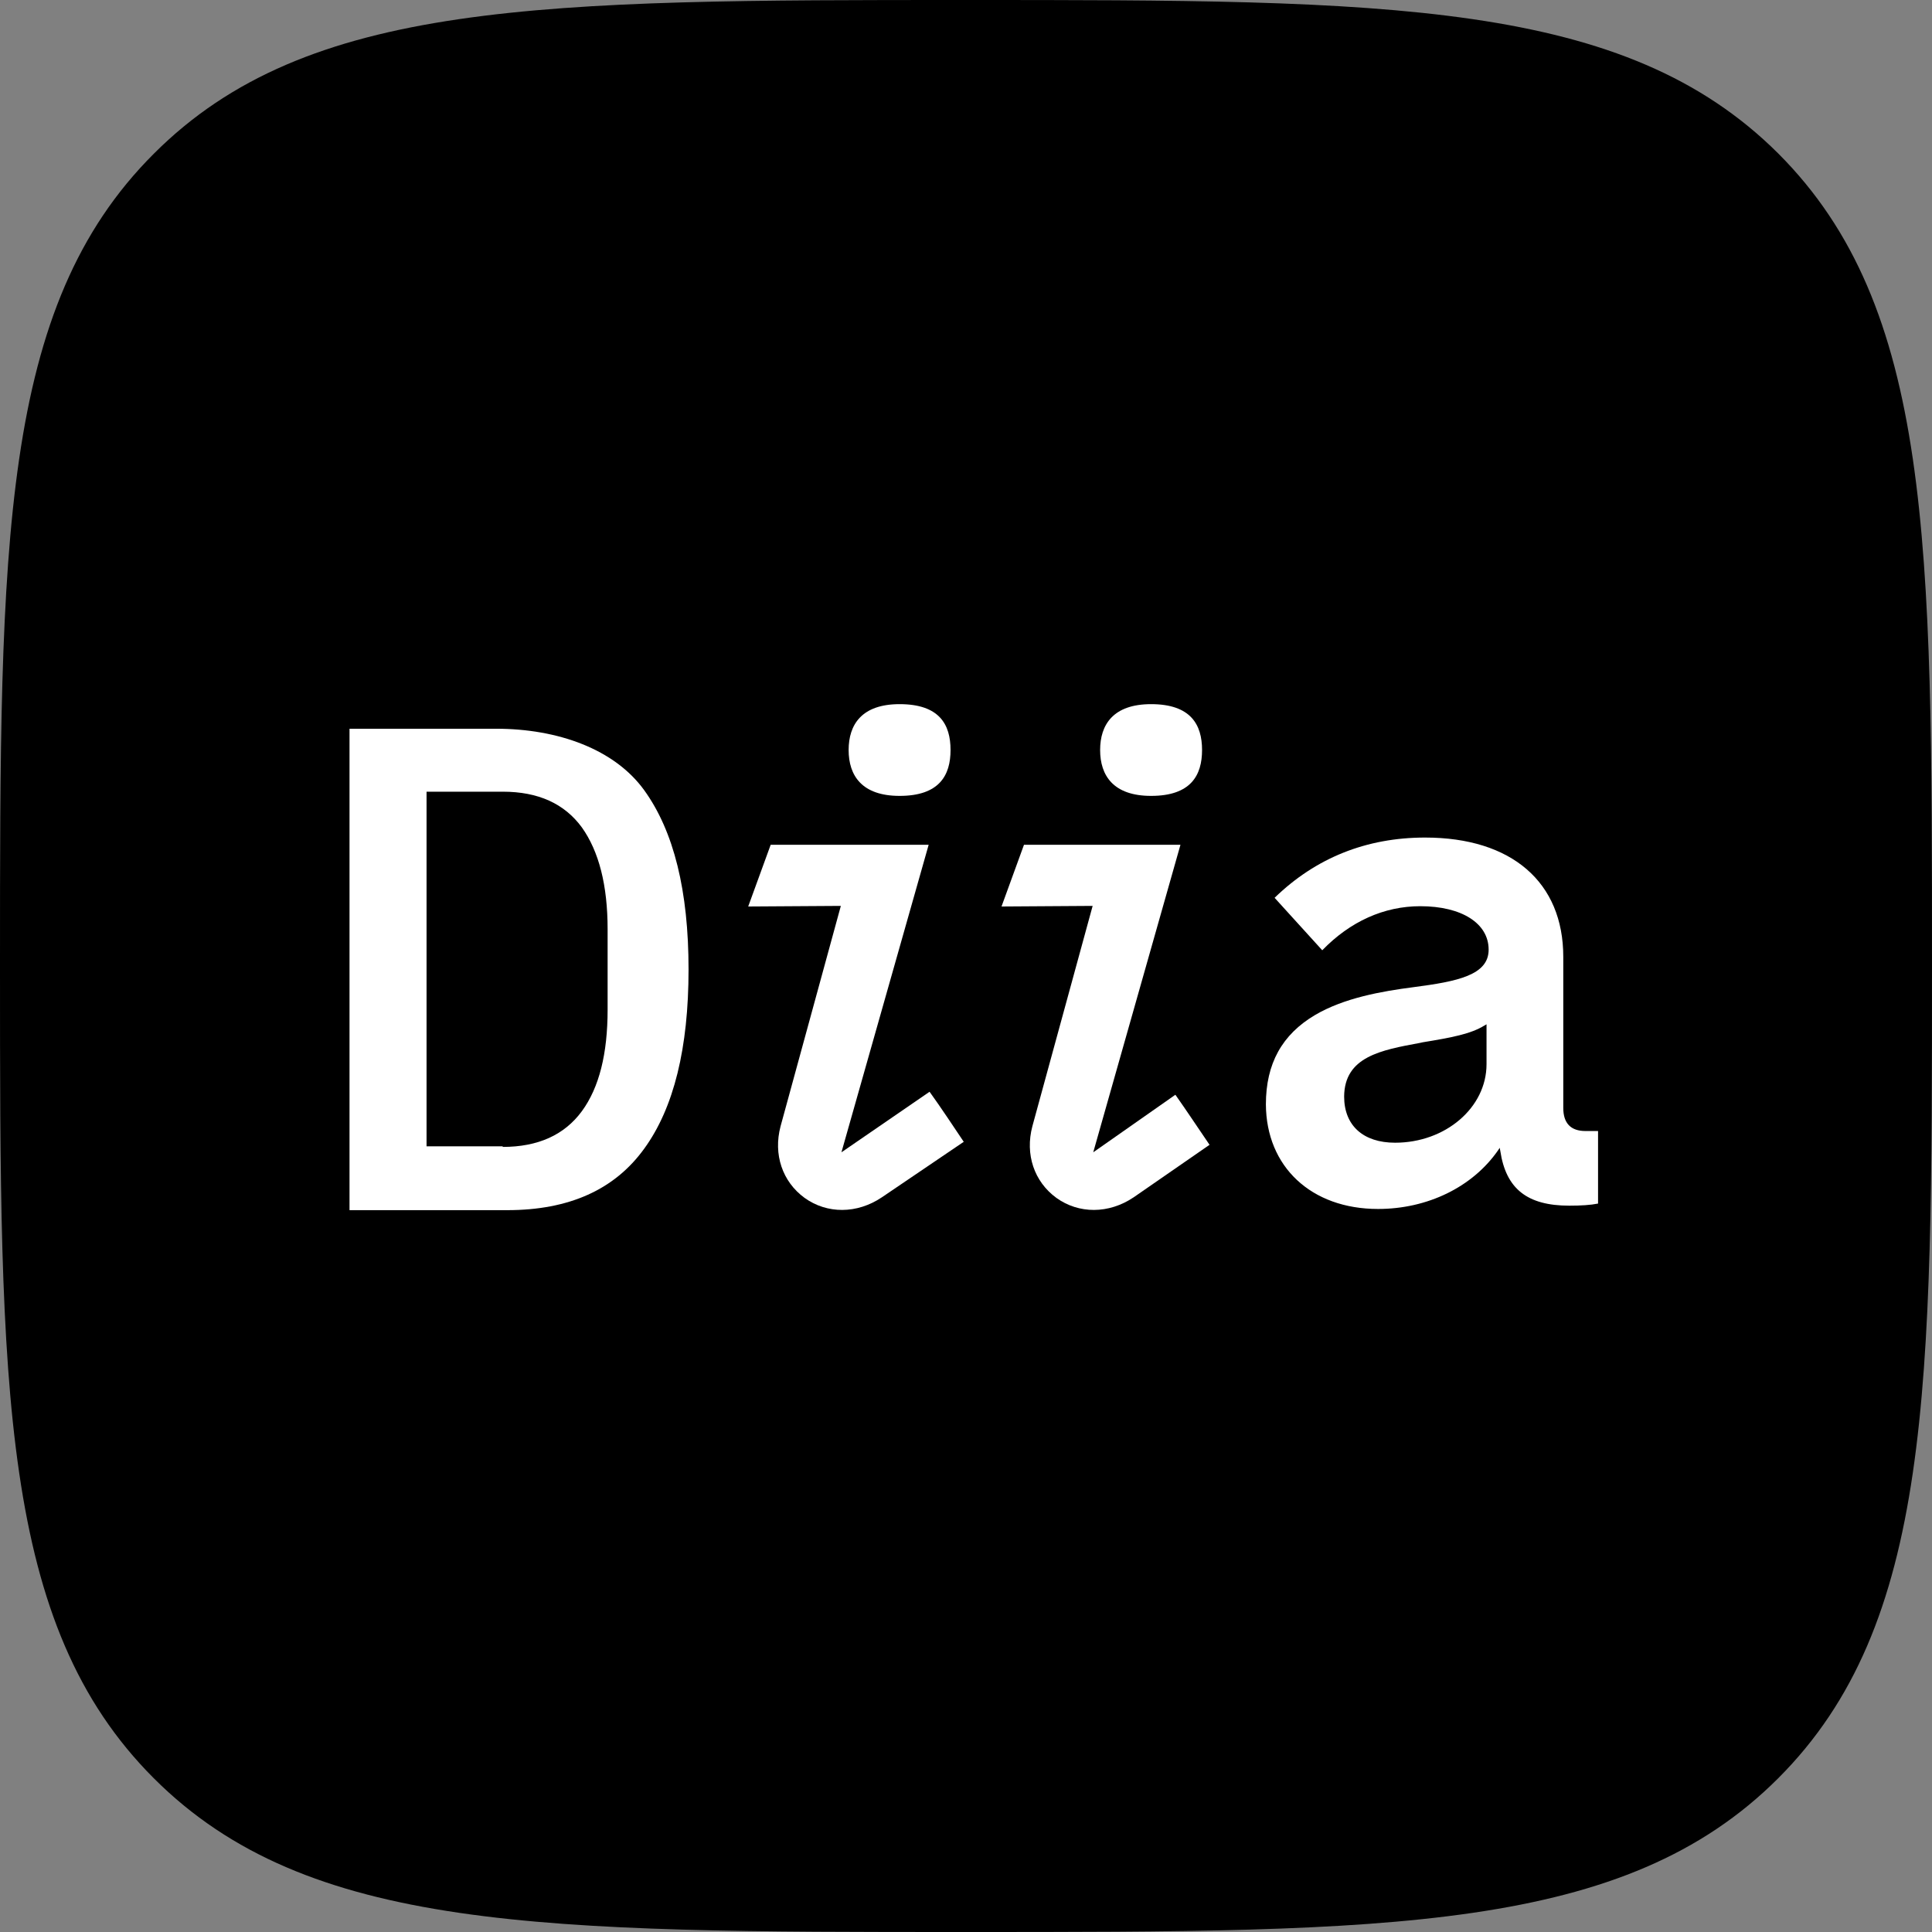 <svg width="120" height="120" viewBox="0 0 120 120" fill="none" xmlns="http://www.w3.org/2000/svg">
<rect x="0" y="0" width="120" height="120" fill="#808080" stroke="none"/>
<path d="M59.981 0C33.695 0 19.082 0 9.55 9.552C0 19.085 0 33.7 0 59.991C0 86.281 0 100.897 9.55 110.448C19.1 120 33.714 120 60 120C86.286 120 100.9 120 110.45 110.448C120 100.897 120 86.281 120 59.991C120 33.7 120 19.085 110.45 9.533C100.881 0 86.267 0 59.981 0Z" fill="black"/>
<path d="M59.04 46.585C59.04 48.149 58.351 49.434 55.875 49.434C53.529 49.434 52.71 48.168 52.71 46.585C52.71 45.021 53.51 43.736 55.875 43.736C58.351 43.736 59.04 45.002 59.04 46.585Z" fill="white"/>
<path d="M57.737 67.811L52.263 71.572L57.681 52.469H47.869L46.472 56.304L52.226 56.267L48.483 69.952C48.018 71.702 48.595 73.397 49.973 74.402C51.369 75.407 53.231 75.407 54.777 74.365L59.86 70.92C59.338 70.138 58.333 68.63 57.737 67.811Z" fill="white"/>
<path d="M30.814 45.263C34.649 45.263 38.168 46.529 40.012 49.08C41.855 51.631 42.767 55.336 42.767 60.214C42.767 65.092 41.855 68.816 40.012 71.348C38.168 73.899 35.338 75.165 31.503 75.165H21.709V45.263H30.814ZM31.223 71.237C33.42 71.237 35.059 70.492 36.139 69.021C37.219 67.55 37.74 65.446 37.74 62.709V57.719C37.74 54.982 37.2 52.878 36.139 51.389C35.059 49.918 33.439 49.173 31.223 49.173H26.494V71.2H31.223V71.237Z" fill="white"/>
<path d="M85.591 75.091C88.663 75.091 91.456 73.732 93.039 71.46L93.15 71.293L93.188 71.497C93.541 73.843 94.863 74.886 97.47 74.886C98.196 74.886 98.792 74.849 99.258 74.756V70.25H98.476C97.563 70.25 97.098 69.766 97.098 68.816V59.432C97.098 54.796 93.895 52.022 88.514 52.022C84.865 52.022 81.718 53.288 79.168 55.764L82.128 59.023C83.86 57.235 85.963 56.286 88.216 56.286C90.786 56.286 92.462 57.347 92.462 58.985C92.462 60.568 90.525 60.959 87.807 61.313C85.796 61.573 83.487 61.983 81.681 63.044C79.633 64.255 78.627 66.061 78.627 68.593C78.646 72.466 81.439 75.091 85.591 75.091ZM88.198 64.776L88.365 64.739C90.19 64.441 91.363 64.217 92.201 63.696L92.331 63.621V66.098C92.331 68.798 89.78 70.976 86.652 70.976C84.679 70.976 83.487 69.915 83.487 68.109C83.506 65.632 85.777 65.223 88.198 64.776Z" fill="white"/>
<path d="M74.662 46.585C74.662 48.149 73.973 49.434 71.496 49.434C69.15 49.434 68.331 48.168 68.331 46.585C68.331 45.021 69.132 43.736 71.496 43.736C73.954 43.736 74.662 45.002 74.662 46.585Z" fill="white"/>
<path d="M73.005 67.997L67.903 71.572L73.321 52.469H63.602L62.206 56.304L67.866 56.267L64.123 69.952C63.658 71.702 64.235 73.397 65.613 74.402C67.009 75.407 68.871 75.407 70.417 74.365L75.127 71.106C74.606 70.343 73.6 68.835 73.005 67.997Z" fill="white"/>
</svg>
